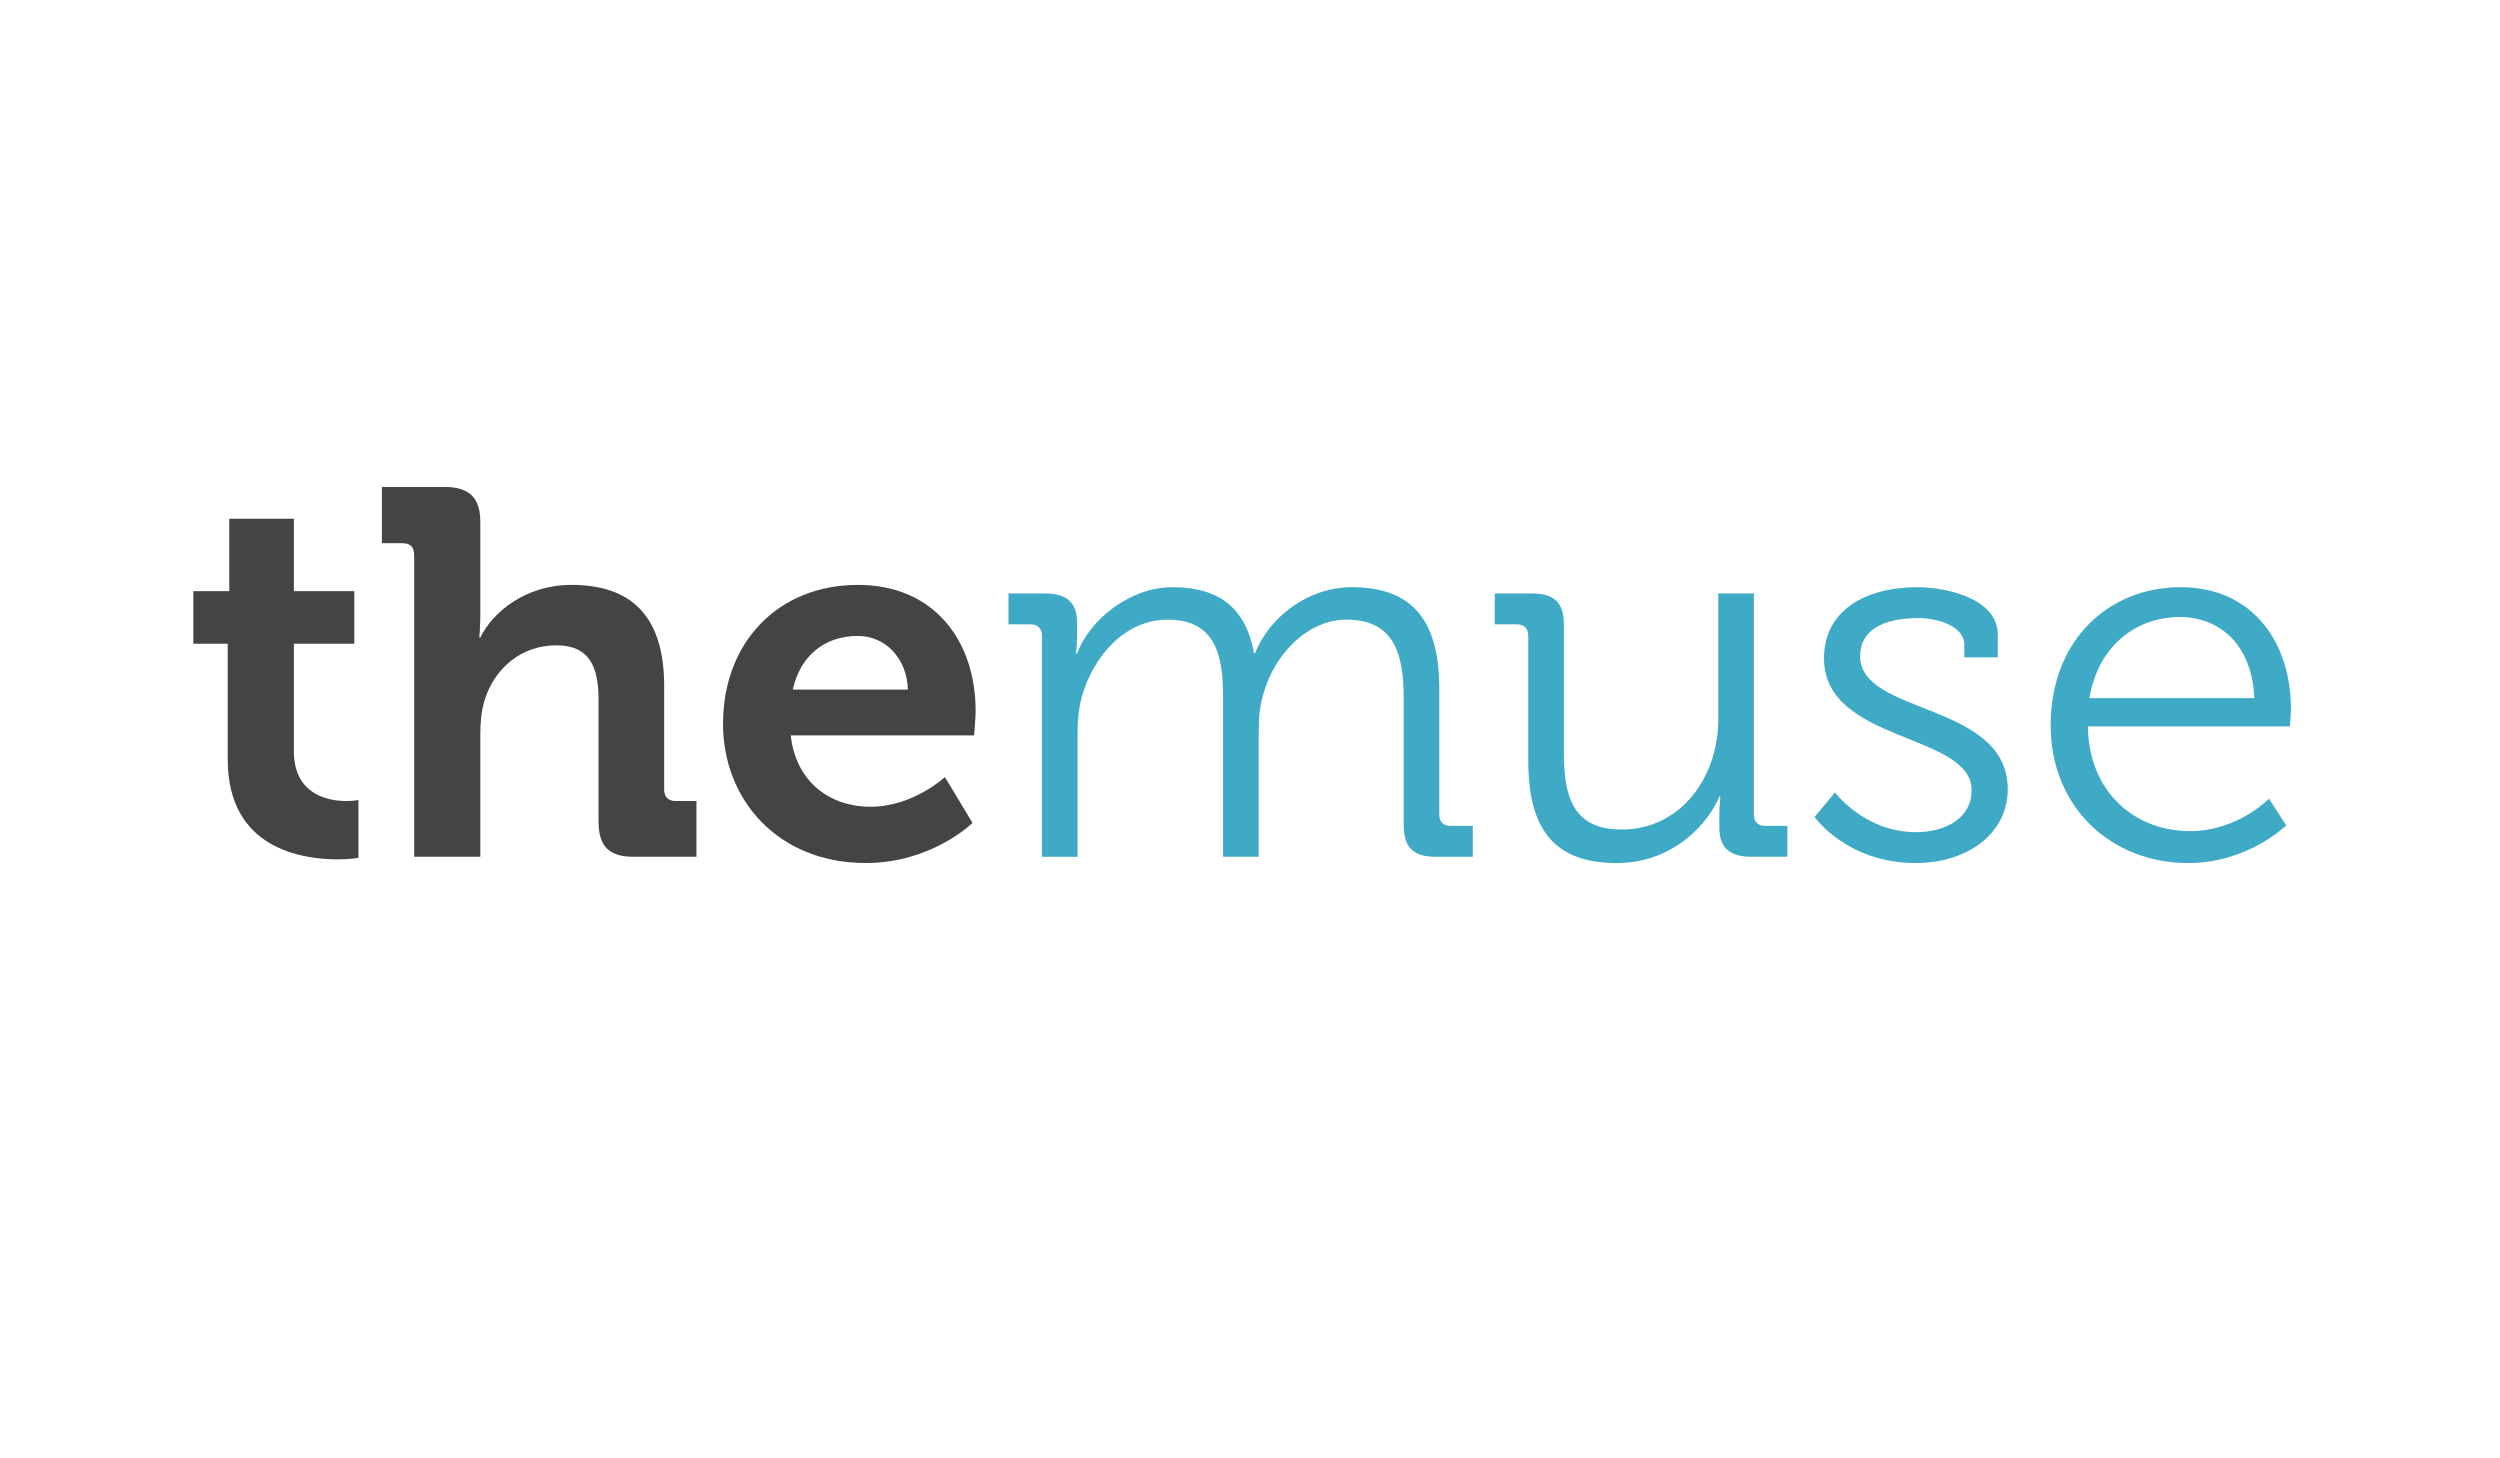 <?xml version="1.0" encoding="utf-8"?>
<!-- Generator: Adobe Illustrator 16.0.0, SVG Export Plug-In . SVG Version: 6.00 Build 0)  -->
<!DOCTYPE svg PUBLIC "-//W3C//DTD SVG 1.1//EN" "http://www.w3.org/Graphics/SVG/1.1/DTD/svg11.dtd">
<svg version="1.1" id="Layer_1" xmlns="http://www.w3.org/2000/svg" xmlns:xlink="http://www.w3.org/1999/xlink" x="0px" y="0px"
	 width="960px" height="560px" viewBox="0 0 960 560" enable-background="new 0 0 960 560" xml:space="preserve">
<g>
	<path fill="#444444" d="M87.442,247.199h-13.2V227h13.8V199.2h24.8V227h23.2v20.2h-23.2v41.199c0,16.8,13.2,19.199,20.2,19.199
		c2.8,0,4.6-0.399,4.6-0.399v22.2c0,0-3.2,0.6-7.8,0.6c-14.2,0-42.399-4.2-42.399-38.399V247.199z"/>
	<path fill="#444444" d="M159.042,213c0-3-1.6-4.4-4.4-4.4h-8V187h24.2c9.4,0,13.6,4.2,13.6,13.4v35.799c0,5-0.4,8.6-0.4,8.6h0.4
		c4.8-9.8,17.4-20.2,35-20.2c22.8,0,35.6,11.8,35.6,38.799v39.799c0,2.8,1.6,4.399,4.4,4.399h8v21.4h-24.2c-9.4,0-13.4-4-13.4-13.6
		v-46.799c0-12.4-3.4-20.8-16.2-20.8c-13.4,0-23.8,8.8-27.6,21.2c-1.2,4-1.6,8.4-1.6,13.2v46.799h-25.399V213z"/>
	<path fill="#444444" d="M329.442,224.6c29.199,0,45.199,21.4,45.199,48.399c0,3-0.6,9.399-0.6,9.399h-70.399
		c2,18,15.2,27.4,30.6,27.4c16.4,0,28.6-11.4,28.6-11.4l10.6,17.6c0,0-15.6,15.4-40.999,15.4c-33.8,0-54.799-24.4-54.799-53.399
		C277.643,246.599,298.842,224.6,329.442,224.6z M348.642,264.799c-0.4-12.2-8.8-20.6-19.2-20.6c-13,0-22.2,7.8-25,20.6H348.642z"/>
	<path fill="#3EAAC5" d="M400.128,244.174c0-2.814-1.608-4.422-4.422-4.422h-8.442v-11.859h14.07
		c8.442,0,12.261,3.618,12.261,11.256v4.623c0,4.02-0.402,7.236-0.402,7.236h0.402c5.025-13.668,20.904-25.527,36.583-25.527
		c18.693,0,28.341,8.643,31.356,25.327h0.402c5.427-13.668,20.1-25.327,37.186-25.327c24.522,0,33.567,14.271,33.567,39.196v48.04
		c0,3.016,1.608,4.422,4.422,4.422h8.442v11.859h-14.271c-8.643,0-12.261-3.618-12.261-12.262v-48.643
		c0-16.482-3.417-30.15-21.909-30.15c-15.276,0-27.94,13.668-31.96,28.542c-1.407,4.422-1.81,9.246-1.81,14.673v47.839h-13.668
		v-60.904c0-15.276-2.211-30.15-21.306-30.15c-16.482,0-28.744,14.271-32.965,29.749c-1.206,4.221-1.608,8.844-1.608,13.467v47.839
		h-13.668V244.174z"/>
	<path fill="#3EAAC5" d="M586.857,244.174c0-2.814-1.607-4.422-4.422-4.422h-8.442v-11.859h14.271
		c8.644,0,12.262,3.618,12.262,11.859v48.843c0,15.88,2.612,29.95,22.11,29.95c22.914,0,37.186-20.302,37.186-42.211v-48.442h13.668
		v84.824c0,3.016,1.608,4.422,4.423,4.422h8.441v11.859h-13.869c-8.442,0-12.261-3.618-12.261-11.256v-4.623
		c0-4.021,0.401-7.236,0.401-7.236h-0.401c-4.021,9.85-17.287,25.527-39.397,25.527c-23.919,0-33.97-12.864-33.97-39.195V244.174z"
		/>
	<path fill="#3EAAC5" d="M704.643,304.274c0,0,11.257,15.276,31.156,15.276c11.256,0,21.306-5.428,21.306-16.08
		c0-22.111-56.683-18.09-56.683-50.653c0-18.291,15.679-27.336,35.979-27.336c10.251,0,30.754,4.02,30.754,18.292v8.643h-12.864
		v-4.824c0-7.437-10.854-10.251-17.487-10.251c-14.07,0-22.513,4.824-22.513,14.673c0,22.713,56.684,17.487,56.684,51.055
		c0,16.885-15.276,28.342-35.377,28.342c-26.332,0-38.794-17.688-38.794-17.688L704.643,304.274z"/>
	<path fill="#3EAAC5" d="M837.301,225.481c27.94,0,42.412,21.507,42.412,46.633c0,2.412-0.401,6.834-0.401,6.834h-77.588
		c0.402,25.527,18.291,40.2,39.195,40.2c18.493,0,30.352-12.462,30.352-12.462l6.634,10.251c0,0-14.674,14.473-37.588,14.473
		c-29.949,0-52.864-21.709-52.864-52.864C787.452,245.38,810.166,225.481,837.301,225.481z M865.643,268.094
		c-0.804-20.904-13.668-31.156-28.542-31.156c-16.684,0-31.357,10.854-34.774,31.156H865.643z"/>
</g>
</svg>
